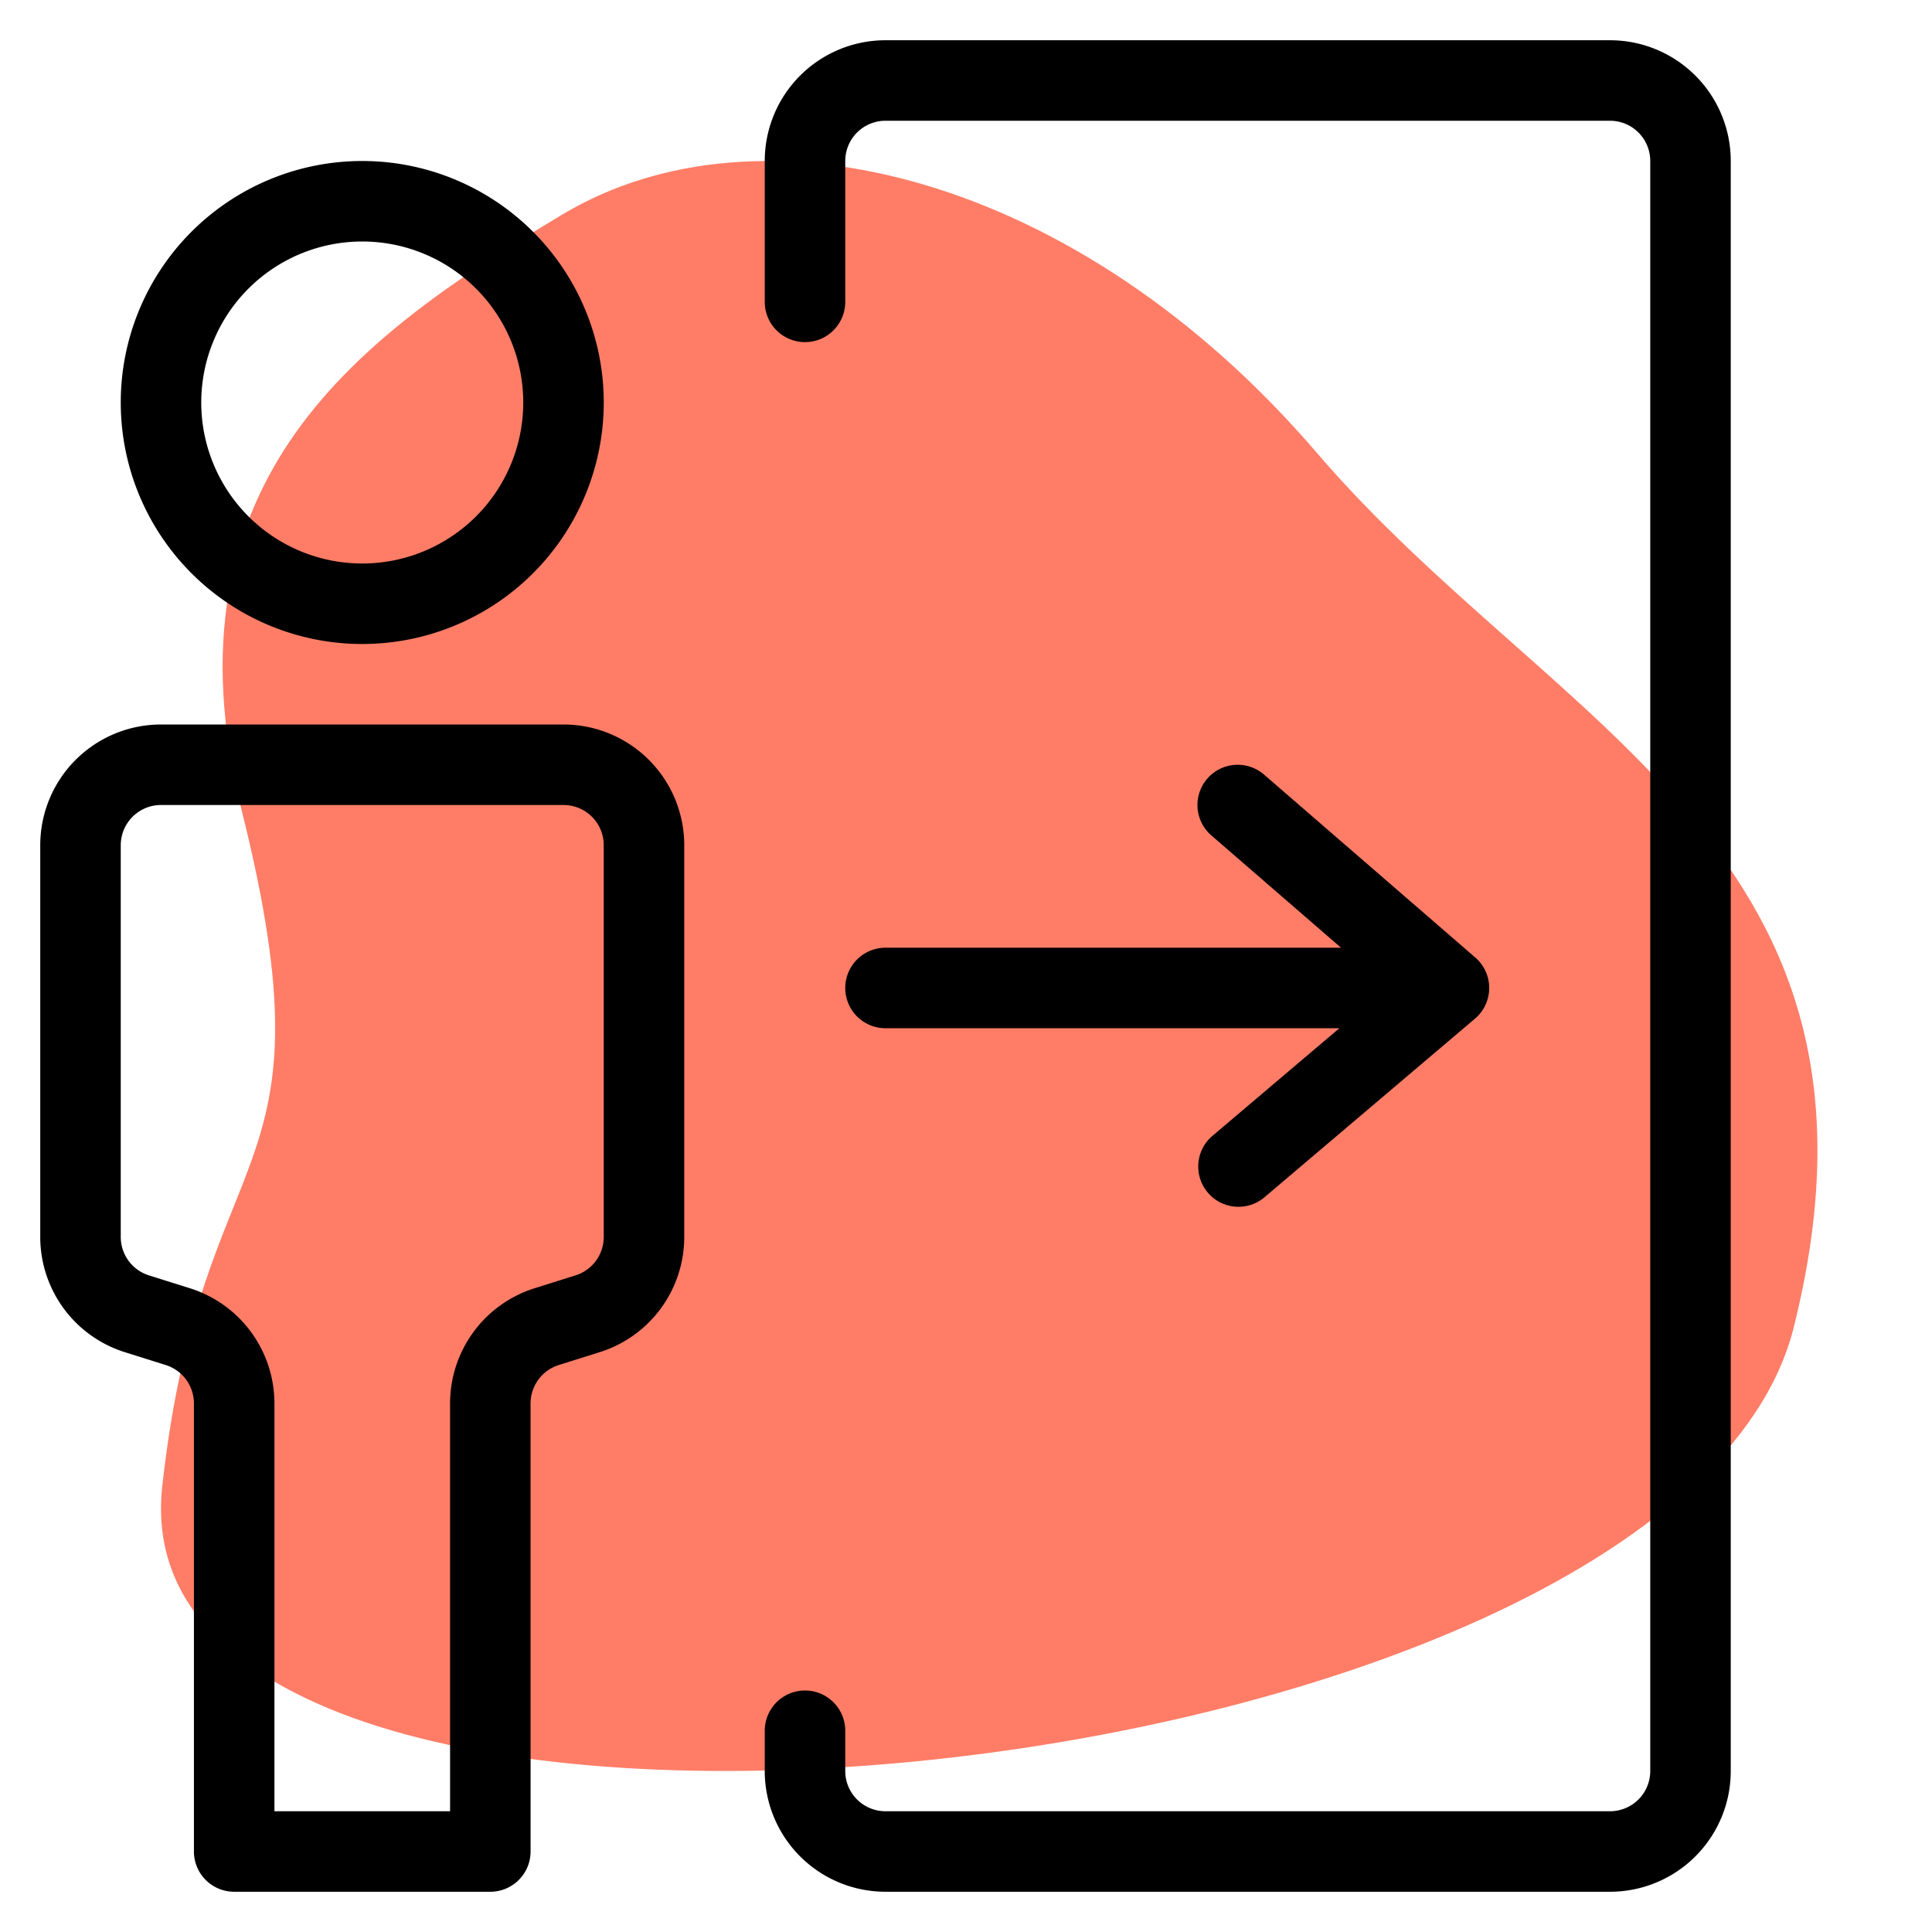 <svg xmlns="http://www.w3.org/2000/svg" viewBox="0 0 24 24"><path fill="#FF7D67" d="M3.003 10.07c1.185 4.738-.494 3.949-.987 8.39-.649 5.836 18.786 3.95 20.267-1.973 1.48-5.923-2.961-7.404-5.923-10.86-2.961-3.454-6.91-4.441-9.378-2.96-2.468 1.48-5.016 3.255-3.979 7.403Z"/><path fill-rule="evenodd" d="M9.5 2A1.5 1.5 0 0 1 11 .5h9A1.5 1.5 0 0 1 21.5 2v20a1.5 1.5 0 0 1-1.5 1.5h-9A1.5 1.5 0 0 1 9.5 22v-.5a.5.5 0 0 1 1 0v.5a.5.5 0 0 0 .5.5h9a.5.5 0 0 0 .5-.5V2a.5.5 0 0 0-.5-.5h-9a.5.5 0 0 0-.5.5v1.75a.5.5 0 0 1-1 0V2Z"/><path d="M4.5 3a2 2 0 1 0 0 4 2 2 0 0 0 0-4zm-3 2a3 3 0 1 1 6 0 3 3 0 0 1-6 0zm-1 5.5A1.5 1.5 0 0 1 2 9h5a1.5 1.5 0 0 1 1.5 1.5v4.866a1.5 1.5 0 0 1-1.05 1.431l-.509.16a.5.5 0 0 0-.35.477V23a.5.5 0 0 1-.5.5H2.909a.5.5 0 0 1-.5-.5v-5.566a.5.5 0 0 0-.35-.477l-.509-.16a1.5 1.5 0 0 1-1.05-1.43V10.5zM2 10a.5.5 0 0 0-.5.5v4.866a.5.5 0 0 0 .35.477l.509.16a1.5 1.5 0 0 1 1.05 1.43V22.5h2.182v-5.066a1.5 1.5 0 0 1 1.05-1.431l.509-.16a.5.5 0 0 0 .35-.477V10.5A.5.5 0 0 0 7 10H2zm12.997-.327a.5.5 0 0 1 .705-.051l2.625 2.273a.5.5 0 0 1-.004.759l-2.625 2.227a.5.5 0 0 1-.647-.762l1.587-1.346H11a.5.5 0 1 1 0-1h5.659l-1.611-1.395a.5.5 0 0 1-.051-.705z" fill-rule="evenodd"/></svg>